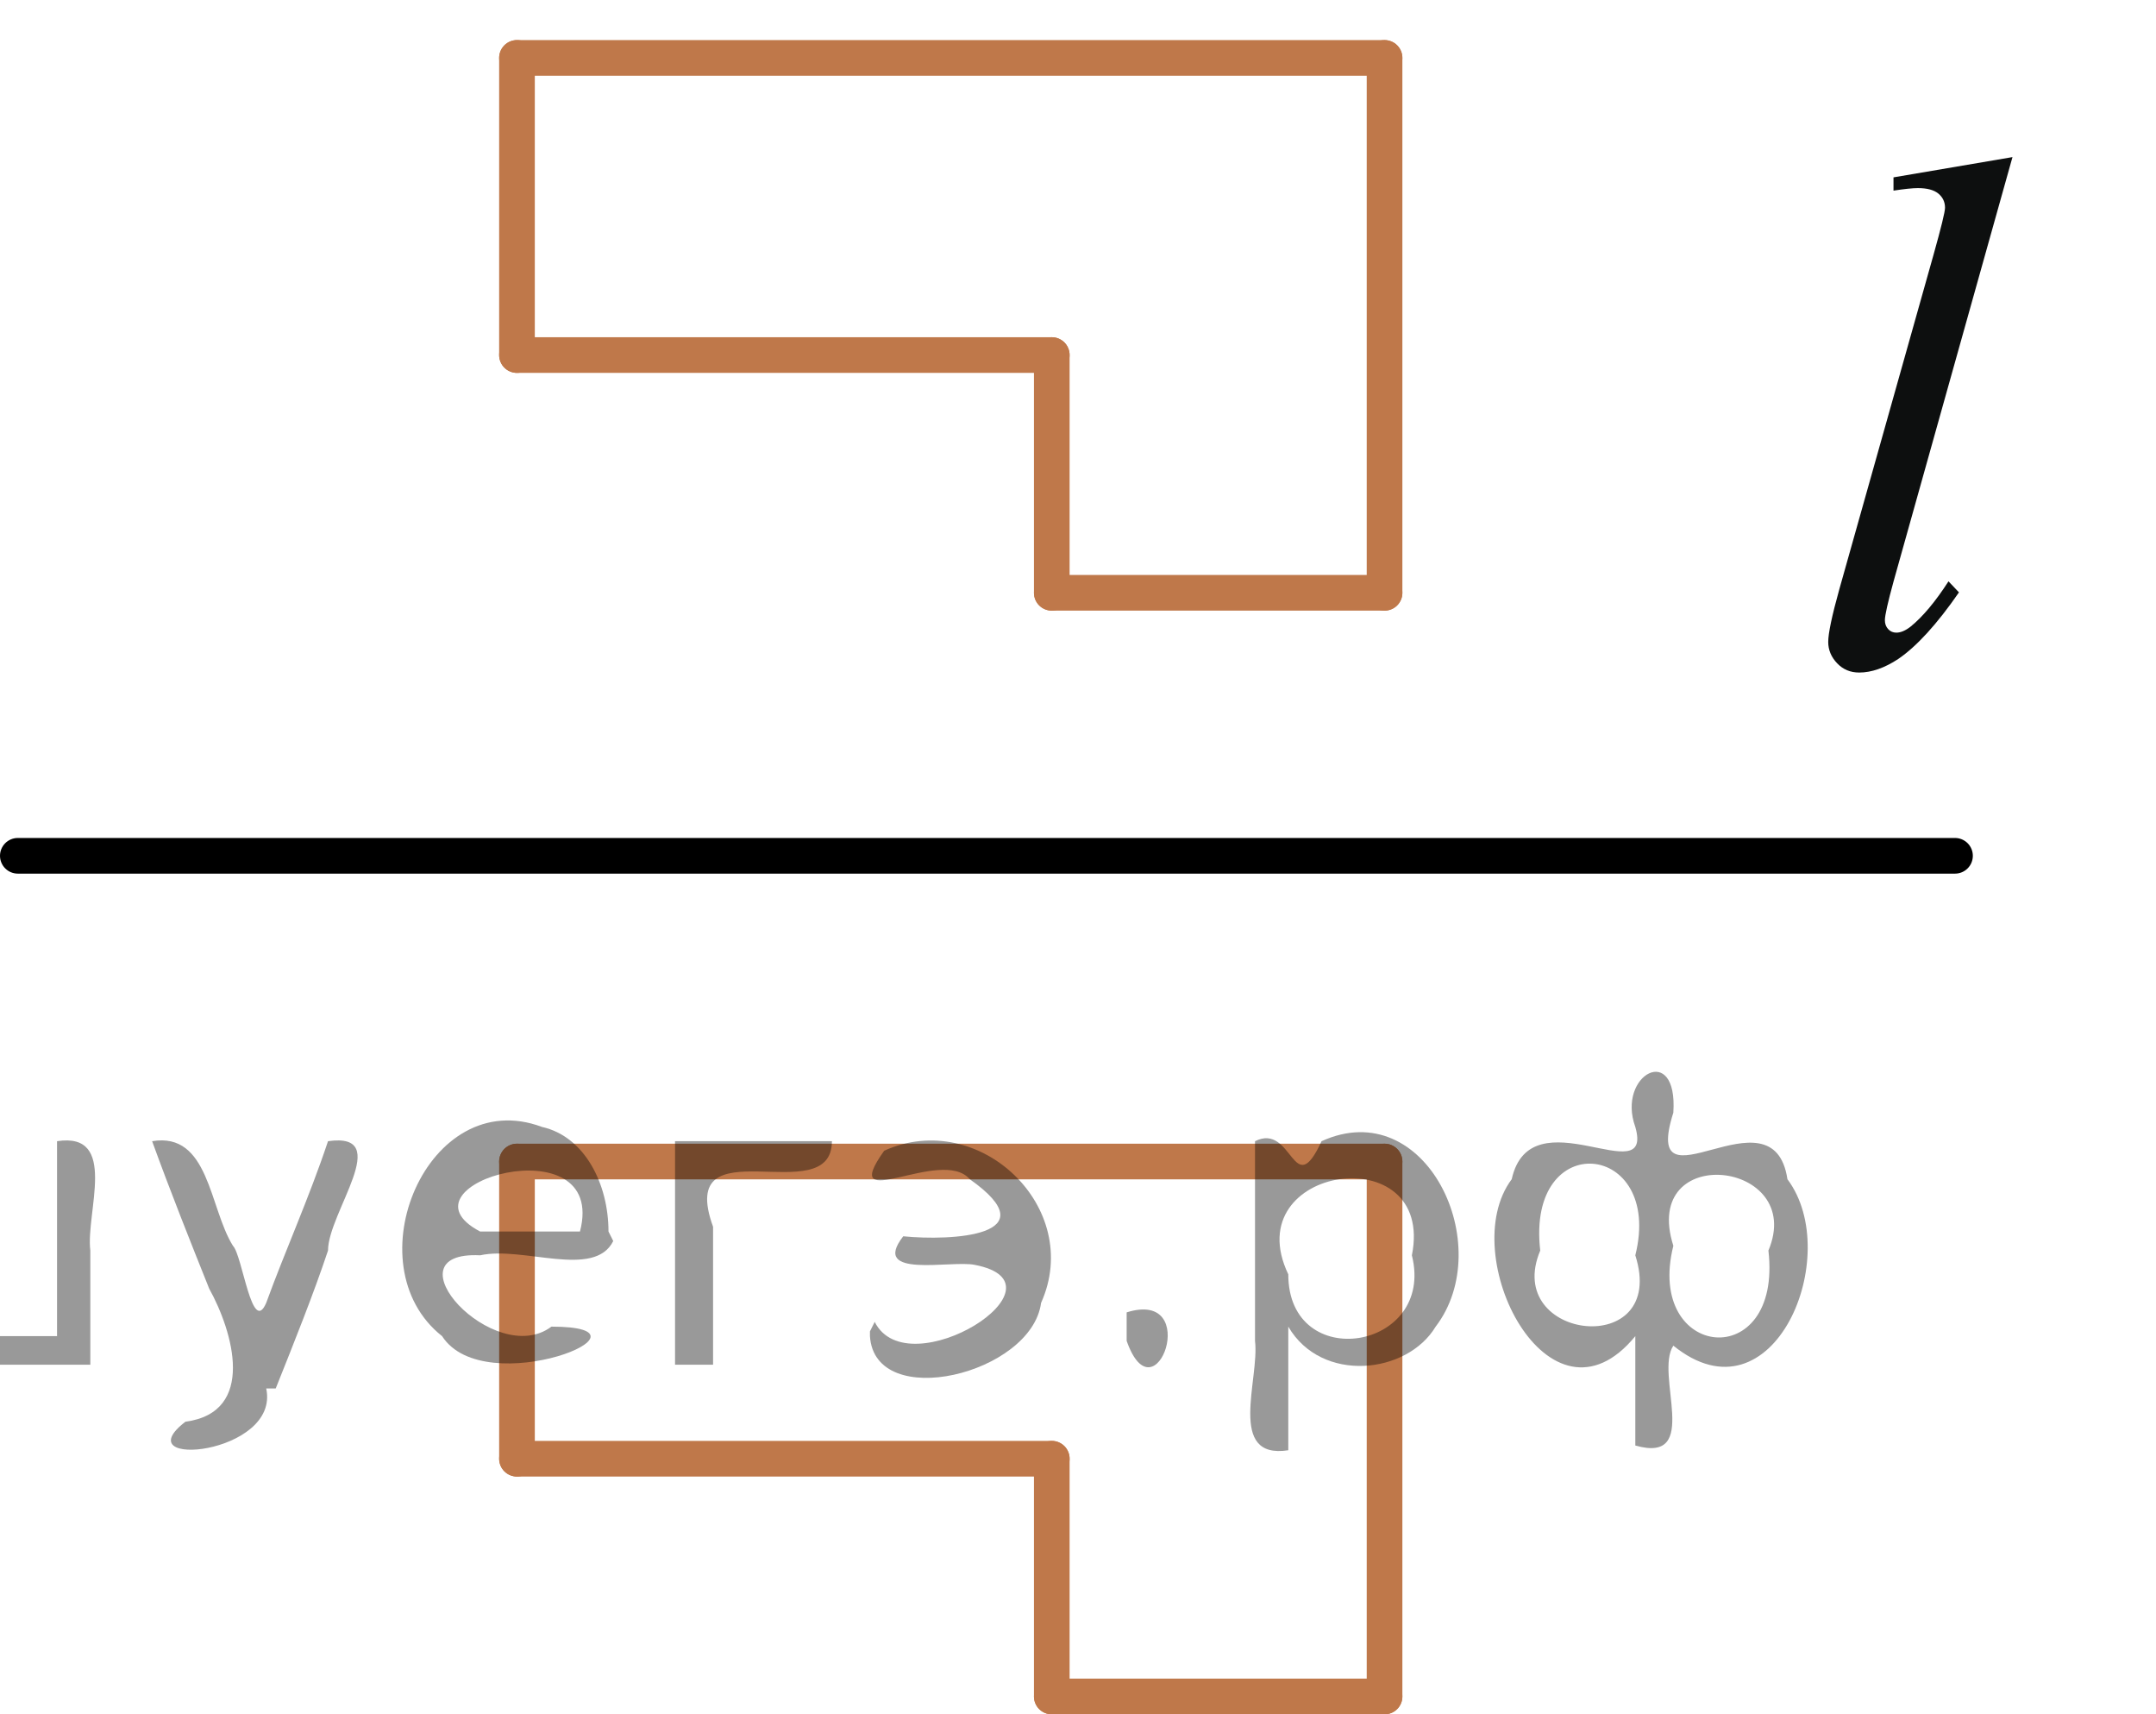 <?xml version="1.0" encoding="utf-8"?>
<!-- Generator: Adobe Illustrator 27.2.0, SVG Export Plug-In . SVG Version: 6.00 Build 0)  -->
<svg version="1.1" id="Слой_1" xmlns="http://www.w3.org/2000/svg" xmlns:xlink="http://www.w3.org/1999/xlink" x="0px" y="0px"
	 width="45.353px" height="36.053px" viewBox="0 0 45.353 36.053" enable-background="new 0 0 45.353 36.053" xml:space="preserve">
<line fill="none" stroke="#000000" stroke-width="0.75" stroke-linecap="round" stroke-linejoin="round" stroke-miterlimit="10" x1="0.375" y1="17.998" x2="41.125" y2="17.998"/>
<g>
	<g>
		<g>
			<g>
				<g>
					<g>
						<g>
							<g>
								<g>
									<g>
										<g>
											<g>
												<g>
													<g>
														<g>
															<g>
																<defs>
																	<rect id="SVGID_1_" x="35.824" width="9.529" height="18.146"/>
																</defs>
																<clipPath id="SVGID_00000013878026405322107800000016770862604271761335_">
																	<use xlink:href="#SVGID_1_"  overflow="visible"/>
																</clipPath>
																<g clip-path="url(#SVGID_00000013878026405322107800000016770862604271761335_)">
																	<g enable-background="new    ">
																		<path fill="#0D0F0F" d="M42.334,3.304l-2.501,8.922c-0.122,0.444-0.183,0.717-0.183,0.817
																			c0,0.074,0.022,0.137,0.069,0.188c0.046,0.05,0.104,0.074,0.172,0.074c0.092,0,0.191-0.042,0.3-0.127
																			c0.253-0.205,0.519-0.521,0.797-0.952l0.22,0.232c-0.463,0.67-0.89,1.137-1.279,1.402
																			c-0.288,0.189-0.562,0.284-0.819,0.284c-0.186,0-0.34-0.064-0.464-0.194s-0.188-0.28-0.188-0.45
																			c0-0.18,0.078-0.55,0.234-1.109l1.981-7.033c0.161-0.574,0.242-0.904,0.242-0.989c0-0.12-0.046-0.219-0.139-0.297
																			c-0.093-0.077-0.236-0.116-0.432-0.116c-0.112,0-0.283,0.018-0.513,0.053V3.73L42.334,3.304z"/>
																	</g>
																</g>
															</g>
														</g>
													</g>
												</g>
											</g>
										</g>
									</g>
								</g>
							</g>
						</g>
					</g>
				</g>
			</g>
		</g>
	</g>
</g>
<g>
	
		<line fill="none" stroke="#BF784A" stroke-width="0.75" stroke-linecap="round" stroke-linejoin="round" stroke-miterlimit="10" x1="22.125" y1="35.678" x2="29.125" y2="35.678"/>
	
		<line fill="none" stroke="#BF784A" stroke-width="0.75" stroke-linecap="round" stroke-linejoin="round" stroke-miterlimit="10" x1="29.125" y1="24.428" x2="29.125" y2="35.678"/>
	
		<line fill="none" stroke="#BF784A" stroke-width="0.75" stroke-linecap="round" stroke-linejoin="round" stroke-miterlimit="10" x1="10.875" y1="24.428" x2="29.125" y2="24.428"/>
	
		<line fill="none" stroke="#BF784A" stroke-width="0.75" stroke-linecap="round" stroke-linejoin="round" stroke-miterlimit="10" x1="10.875" y1="30.678" x2="10.875" y2="24.428"/>
	
		<line fill="none" stroke="#BF784A" stroke-width="0.75" stroke-linecap="round" stroke-linejoin="round" stroke-miterlimit="10" x1="22.125" y1="30.678" x2="10.875" y2="30.678"/>
	
		<line fill="none" stroke="#BF784A" stroke-width="0.75" stroke-linecap="round" stroke-linejoin="round" stroke-miterlimit="10" x1="22.125" y1="35.678" x2="22.125" y2="30.678"/>
</g>
<g>
	
		<line fill="none" stroke="#BF784A" stroke-width="0.75" stroke-linecap="round" stroke-linejoin="round" stroke-miterlimit="10" x1="22.125" y1="12.467" x2="29.125" y2="12.467"/>
	
		<line fill="none" stroke="#BF784A" stroke-width="0.75" stroke-linecap="round" stroke-linejoin="round" stroke-miterlimit="10" x1="29.125" y1="1.218" x2="29.125" y2="12.467"/>
	
		<line fill="none" stroke="#BF784A" stroke-width="0.75" stroke-linecap="round" stroke-linejoin="round" stroke-miterlimit="10" x1="10.875" y1="1.218" x2="29.125" y2="1.218"/>
	
		<line fill="none" stroke="#BF784A" stroke-width="0.75" stroke-linecap="round" stroke-linejoin="round" stroke-miterlimit="10" x1="10.875" y1="7.467" x2="10.875" y2="1.218"/>
	
		<line fill="none" stroke="#BF784A" stroke-width="0.75" stroke-linecap="round" stroke-linejoin="round" stroke-miterlimit="10" x1="22.125" y1="7.467" x2="10.875" y2="7.467"/>
	
		<line fill="none" stroke="#BF784A" stroke-width="0.75" stroke-linecap="round" stroke-linejoin="round" stroke-miterlimit="10" x1="22.125" y1="12.467" x2="22.125" y2="7.467"/>
</g>
<g style="stroke:none;fill:#000;fill-opacity:0.4" > <path d="m -14.6,28.0 c 0,0.8 0,1.6 0,2.5 -1.3,0.2 -0.6,-1.5 -0.7,-2.3 0,-1.4 0,-2.8 0,-4.2 0.8,-0.4 0.8,1.3 1.4,0.0 2.2,-1.0 3.7,2.2 2.4,3.9 -0.6,1.0 -2.4,1.2 -3.1,0.0 z m 2.6,-1.6 c 0.5,-2.5 -3.7,-1.9 -2.6,0.4 0.0,2.1 3.1,1.6 2.6,-0.4 z" /> <path d="m -5.7,26.1 c -0.4,0.8 -1.9,0.1 -2.8,0.3 -2.0,-0.1 0.3,2.4 1.5,1.5 2.5,0.0 -1.4,1.6 -2.3,0.2 -1.9,-1.5 -0.3,-5.3 2.1,-4.4 0.9,0.2 1.4,1.2 1.4,2.2 z m -0.7,-0.2 c 0.6,-2.3 -4.0,-1.0 -2.1,0.0 0.7,0 1.4,-0.0 2.1,-0.0 z" /> <path d="m -0.8,28.1 c 0.6,0 1.3,0 2.0,0 0,-1.3 0,-2.7 0,-4.1 1.3,-0.2 0.6,1.5 0.7,2.3 0,0.8 0,1.6 0,2.4 -2.1,0 -4.2,0 -6.4,0 0,-1.5 0,-3.1 0,-4.7 1.3,-0.2 0.6,1.5 0.7,2.3 0.1,0.5 -0.2,1.6 0.2,1.7 0.5,-0.1 1.6,0.2 1.8,-0.2 0,-1.3 0,-2.6 0,-3.9 1.3,-0.2 0.6,1.5 0.7,2.3 0,0.5 0,1.1 0,1.7 z" /> <path d="m 5.6,29.2 c 0.3,1.4 -3.0,1.7 -1.7,0.7 1.5,-0.2 1.0,-1.9 0.5,-2.8 -0.4,-1.0 -0.8,-2.0 -1.2,-3.1 1.2,-0.2 1.2,1.4 1.7,2.2 0.2,0.2 0.4,1.9 0.7,1.2 0.4,-1.1 0.9,-2.2 1.3,-3.4 1.4,-0.2 0.0,1.5 -0.0,2.3 -0.3,0.9 -0.7,1.9 -1.1,2.9 z" /> <path d="m 12.9,26.1 c -0.4,0.8 -1.9,0.1 -2.8,0.3 -2.0,-0.1 0.3,2.4 1.5,1.5 2.5,0.0 -1.4,1.6 -2.3,0.2 -1.9,-1.5 -0.3,-5.3 2.1,-4.4 0.9,0.2 1.4,1.2 1.4,2.2 z m -0.7,-0.2 c 0.6,-2.3 -4.0,-1.0 -2.1,0.0 0.7,0 1.4,-0.0 2.1,-0.0 z" /> <path d="m 14.2,28.7 c 0,-1.5 0,-3.1 0,-4.7 1.1,0 2.2,0 3.3,0 0.0,1.5 -3.3,-0.4 -2.5,1.8 0,0.9 0,1.9 0,2.9 -0.2,0 -0.5,0 -0.7,0 z" /> <path d="m 18.4,27.8 c 0.7,1.4 4.2,-0.8 2.1,-1.2 -0.5,-0.1 -2.2,0.3 -1.5,-0.6 1.0,0.1 3.1,0.0 1.4,-1.2 -0.6,-0.7 -2.8,0.8 -1.8,-0.6 2.0,-0.9 4.2,1.2 3.3,3.2 -0.2,1.5 -3.5,2.3 -3.6,0.7 l 0,-0.1 0,-0.0 0,0 z" /> <path d="m 23.7,27.6 c 1.6,-0.5 0.6,2.3 -0.0,0.6 -0.0,-0.2 0.0,-0.4 0.0,-0.6 z" /> <path d="m 27.1,28.0 c 0,0.8 0,1.6 0,2.5 -1.3,0.2 -0.6,-1.5 -0.7,-2.3 0,-1.4 0,-2.8 0,-4.2 0.8,-0.4 0.8,1.3 1.4,0.0 2.2,-1.0 3.7,2.2 2.4,3.9 -0.6,1.0 -2.4,1.2 -3.1,0.0 z m 2.6,-1.6 c 0.5,-2.5 -3.7,-1.9 -2.6,0.4 0.0,2.1 3.1,1.6 2.6,-0.4 z" /> <path d="m 32.4,26.3 c -0.8,1.9 2.7,2.3 2.0,0.1 0.6,-2.4 -2.3,-2.7 -2.0,-0.1 z m 2.0,4.2 c 0,-0.8 0,-1.6 0,-2.4 -1.8,2.2 -3.8,-1.7 -2.6,-3.3 0.4,-1.8 3.0,0.3 2.6,-1.1 -0.4,-1.1 0.9,-1.8 0.8,-0.3 -0.7,2.2 2.1,-0.6 2.4,1.4 1.2,1.6 -0.3,5.2 -2.4,3.5 -0.4,0.6 0.6,2.5 -0.8,2.1 z m 2.8,-4.2 c 0.8,-1.9 -2.7,-2.3 -2.0,-0.1 -0.6,2.4 2.3,2.7 2.0,0.1 z" /> </g></svg>

<!--File created and owned by https://sdamgia.ru. Copying is prohibited. All rights reserved.-->
